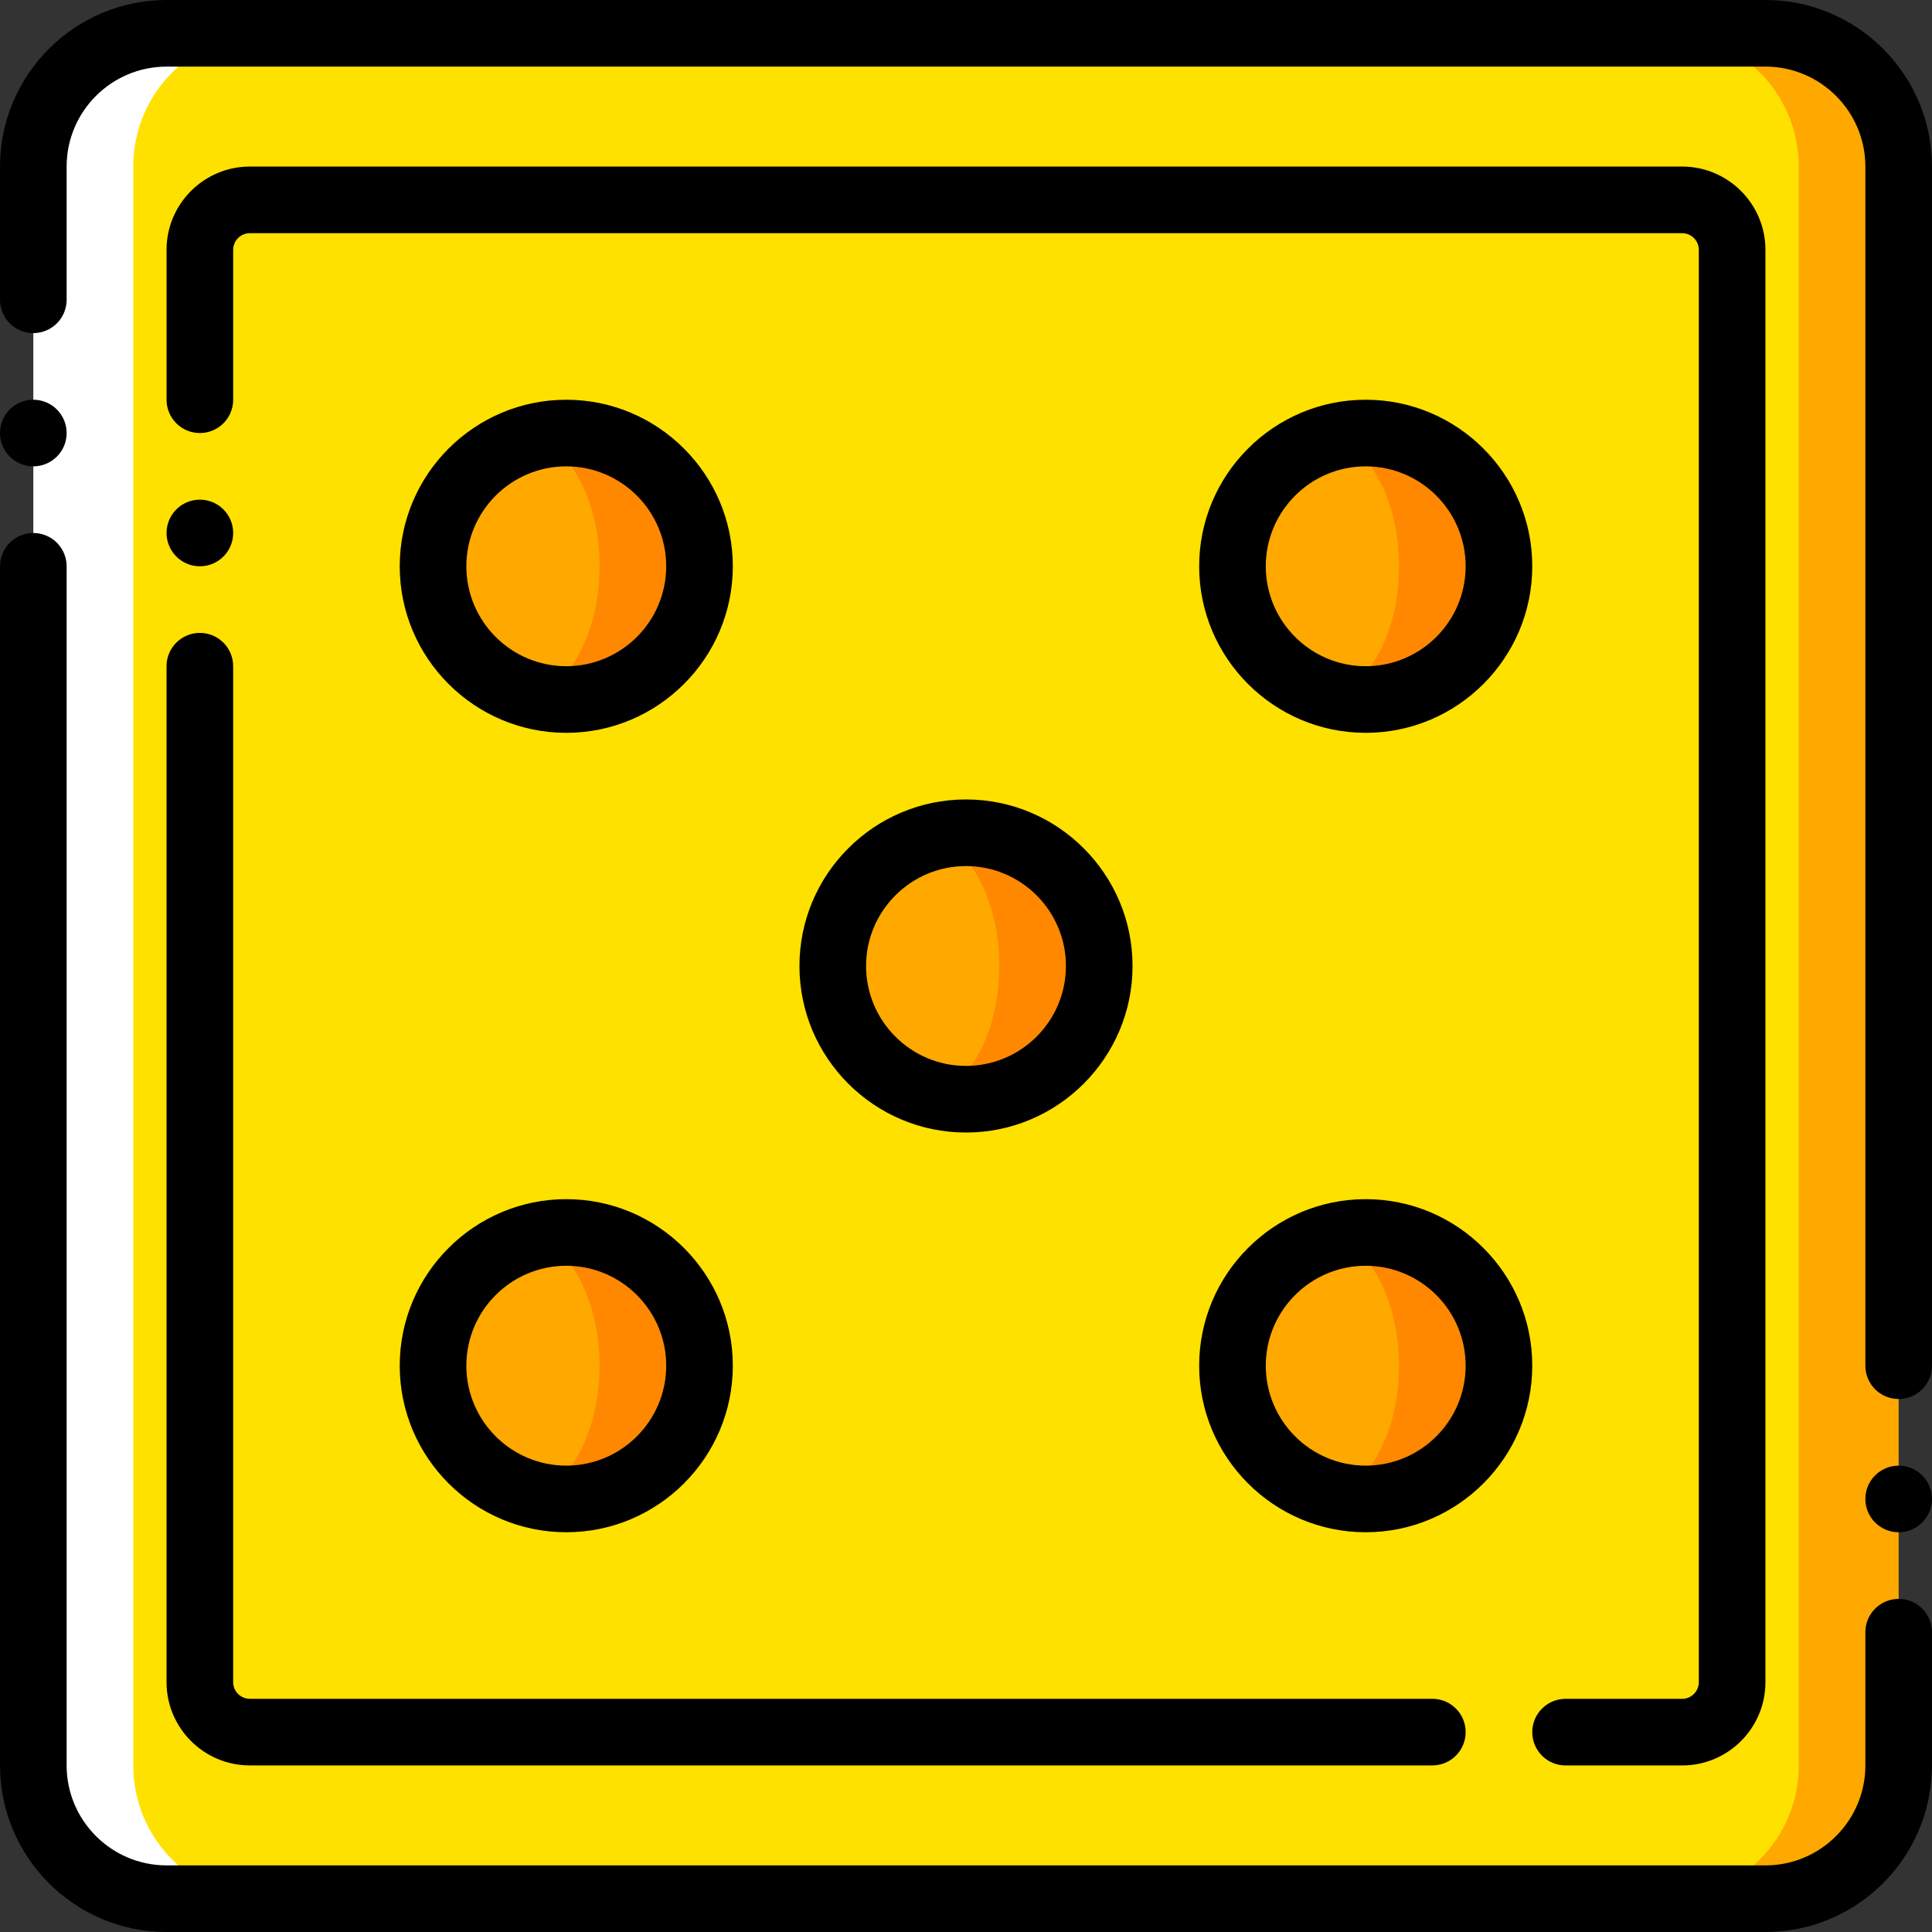 <?xml version="1.0" encoding="iso-8859-1"?>
<!-- Uploaded to: SVG Repo, www.svgrepo.com, Generator: SVG Repo Mixer Tools -->
<svg height="800px" width="800px" version="1.1" id="Layer_1" xmlns="http://www.w3.org/2000/svg" xmlns:xlink="http://www.w3.org/1999/xlink" 
	 viewBox="0 0 486.97 486.97" xml:space="preserve">
<rect x="0" y="0" width="486.97" height="486.97" fill="#333333" stroke="none"/>
<g transform="translate(0 1)">
	<path style="fill:#FFA800;" d="M444.986,477.569H293.859c-18.547,0-33.584-15.037-33.584-33.584V40.983
		c0-18.547,15.037-33.584,33.584-33.584h151.126c18.547,0,33.584,15.037,33.584,33.584v403.003
		C478.569,462.532,463.532,477.569,444.986,477.569"/>
	<path style="fill:#FFFFFF;" d="M193.109,477.569H41.983c-18.547,0-33.584-15.037-33.584-33.584V40.983
		c0-18.547,15.037-33.584,33.584-33.584h151.126c18.547,0,33.584,15.037,33.584,33.584v403.003
		C226.692,462.532,211.655,477.569,193.109,477.569"/>
	<path style="fill:#FFE100;" d="M419.798,477.569H67.17c-18.547,0-33.584-15.037-33.584-33.584V40.983
		c0-18.547,15.037-33.584,33.584-33.584h352.628c18.547,0,33.584,15.037,33.584,33.584v403.003
		C453.381,462.532,438.344,477.569,419.798,477.569"/>
	<path style="fill:#FF8800;" d="M176.317,141.734c0,18.547-15.037,33.584-33.584,33.584s-33.584-15.037-33.584-33.584
		s15.037-33.584,33.584-33.584S176.317,123.187,176.317,141.734"/>
	<path style="fill:#FFA800;" d="M151.129,141.734c0,18.547-9.395,33.584-20.99,33.584s-20.99-15.037-20.99-33.584
		s9.395-33.584,20.99-33.584S151.129,123.187,151.129,141.734"/>
	<path style="fill:#FF8800;" d="M377.818,141.734c0,18.547-15.037,33.584-33.584,33.584c-18.547,0-33.584-15.037-33.584-33.584
		s15.037-33.584,33.584-33.584C362.781,108.15,377.818,123.187,377.818,141.734"/>
	<path style="fill:#FFA800;" d="M352.631,141.734c0,18.547-9.395,33.584-20.99,33.584s-20.99-15.037-20.99-33.584
		s9.395-33.584,20.99-33.584C343.236,108.15,352.631,123.187,352.631,141.734"/>
	<path style="fill:#FF8800;" d="M277.068,242.484c0,18.547-15.037,33.584-33.584,33.584S209.9,261.031,209.9,242.484
		s15.037-33.584,33.584-33.584S277.068,223.938,277.068,242.484"/>
	<path style="fill:#FFA800;" d="M251.88,242.484c0,18.547-9.395,33.584-20.99,33.584s-20.99-15.037-20.99-33.584
		s9.395-33.584,20.99-33.584C242.485,208.901,251.88,223.938,251.88,242.484"/>
	<path style="fill:#FF8800;" d="M176.317,343.235c0,18.547-15.037,33.584-33.584,33.584s-33.584-15.037-33.584-33.584
		s15.037-33.584,33.584-33.584S176.317,324.689,176.317,343.235"/>
	<path style="fill:#FFA800;" d="M151.129,343.235c0,18.547-9.395,33.584-20.99,33.584s-20.99-15.037-20.99-33.584
		s9.395-33.584,20.99-33.584S151.129,324.689,151.129,343.235"/>
	<path style="fill:#FF8800;" d="M377.818,343.235c0,18.547-15.037,33.584-33.584,33.584c-18.547,0-33.584-15.037-33.584-33.584
		s15.037-33.584,33.584-33.584C362.781,309.651,377.818,324.689,377.818,343.235"/>
	<path style="fill:#FFA800;" d="M352.631,343.235c0,18.547-9.395,33.584-20.99,33.584s-20.99-15.037-20.99-33.584
		s9.395-33.584,20.99-33.584S352.631,324.689,352.631,343.235"/>
	<path d="M444.986,485.97H41.983c-23.146,0-41.979-18.833-41.979-41.979V141.738c0-4.637,3.759-8.396,8.396-8.396
		s8.396,3.759,8.396,8.396V443.99c0,13.889,11.298,25.188,25.188,25.188h403.003c13.889,0,25.188-11.298,25.188-25.188v-33.584
		c0-4.641,3.755-8.396,8.396-8.396s8.396,3.755,8.396,8.396v33.584C486.965,467.137,468.132,485.97,444.986,485.97z"/>
	<path d="M478.569,351.628c-4.641,0-8.396-3.755-8.396-8.396V40.979c0-13.889-11.298-25.188-25.188-25.188H41.983
		c-13.889,0-25.188,11.298-25.188,25.188v33.584c0,4.637-3.759,8.396-8.396,8.396S0.003,79.2,0.003,74.563V40.979
		C0.003,17.833,18.836-1,41.983-1h403.003c23.146,0,41.979,18.833,41.979,41.979v302.252
		C486.965,347.872,483.21,351.628,478.569,351.628z"/>
	<path d="M16.795,108.15c0,4.635-3.761,8.396-8.396,8.396s-8.396-3.761-8.396-8.396s3.761-8.396,8.396-8.396
		S16.795,103.515,16.795,108.15"/>
	<path d="M486.965,376.819c0,4.635-3.761,8.396-8.396,8.396s-8.396-3.761-8.396-8.396s3.761-8.396,8.396-8.396
		S486.965,372.184,486.965,376.819"/>
	<path d="M243.484,284.46c-23.146,0-41.979-18.833-41.979-41.975c0-23.146,18.833-41.979,41.979-41.979s41.979,18.833,41.979,41.979
		C285.464,265.627,266.63,284.46,243.484,284.46z M243.484,217.297c-13.889,0-25.188,11.298-25.188,25.188
		c0,13.885,11.298,25.184,25.188,25.184c13.889,0,25.188-11.298,25.188-25.184C268.672,228.596,257.373,217.297,243.484,217.297z"/>
	<path d="M142.733,385.211c-23.146,0-41.979-18.833-41.979-41.979s18.833-41.979,41.979-41.979s41.979,18.833,41.979,41.979
		C184.713,366.378,165.879,385.211,142.733,385.211z M142.733,318.044c-13.889,0-25.188,11.298-25.188,25.188
		s11.298,25.188,25.188,25.188c13.889,0,25.188-11.298,25.188-25.188S156.623,318.044,142.733,318.044z"/>
	<path d="M142.733,183.714c-23.146,0-41.979-18.833-41.979-41.979s18.833-41.979,41.979-41.979s41.979,18.833,41.979,41.979
		S165.879,183.714,142.733,183.714z M142.733,116.547c-13.889,0-25.188,11.298-25.188,25.188s11.298,25.188,25.188,25.188
		c13.889,0,25.188-11.298,25.188-25.188S156.623,116.547,142.733,116.547z"/>
	<path d="M344.235,385.211c-23.146,0-41.979-18.833-41.979-41.979s18.833-41.979,41.979-41.979s41.979,18.833,41.979,41.979
		S367.381,385.211,344.235,385.211z M344.235,318.044c-13.889,0-25.188,11.298-25.188,25.188s11.298,25.188,25.188,25.188
		c13.889,0,25.188-11.298,25.188-25.188S358.124,318.044,344.235,318.044z"/>
	<path d="M344.235,183.714c-23.146,0-41.979-18.833-41.979-41.979s18.833-41.979,41.979-41.979s41.979,18.833,41.979,41.979
		S367.381,183.714,344.235,183.714z M344.235,116.547c-13.889,0-25.188,11.298-25.188,25.188s11.298,25.188,25.188,25.188
		c13.889,0,25.188-11.298,25.188-25.188S358.124,116.547,344.235,116.547z"/>
	<path d="M361.027,443.982H62.968c-11.573,0-20.99-9.413-20.99-20.99v-256.07c0-4.637,3.759-8.396,8.396-8.396
		s8.396,3.759,8.396,8.396v256.071c0,2.312,1.882,4.198,4.198,4.198h298.058c4.641,0,8.396,3.755,8.396,8.396
		S365.667,443.982,361.027,443.982z"/>
	<path d="M423.996,443.991H394.61c-4.641,0-8.396-3.755-8.396-8.396s3.755-8.396,8.396-8.396h29.386
		c2.312,0,4.198-1.886,4.198-4.198V61.973c0-2.316-1.886-4.198-4.198-4.198H62.972c-2.316,0-4.198,1.882-4.198,4.198v37.782
		c0,4.637-3.759,8.396-8.396,8.396s-8.396-3.759-8.396-8.396V61.973c0-11.573,9.417-20.99,20.99-20.99h361.023
		c11.577,0,20.99,9.417,20.99,20.99v361.028C444.986,434.578,435.573,443.991,423.996,443.991z"/>
	<path d="M58.774,133.338c0-4.635-3.761-8.396-8.396-8.396s-8.396,3.761-8.396,8.396s3.761,8.396,8.396,8.396
		S58.774,137.972,58.774,133.338"/>
</g>
</svg>